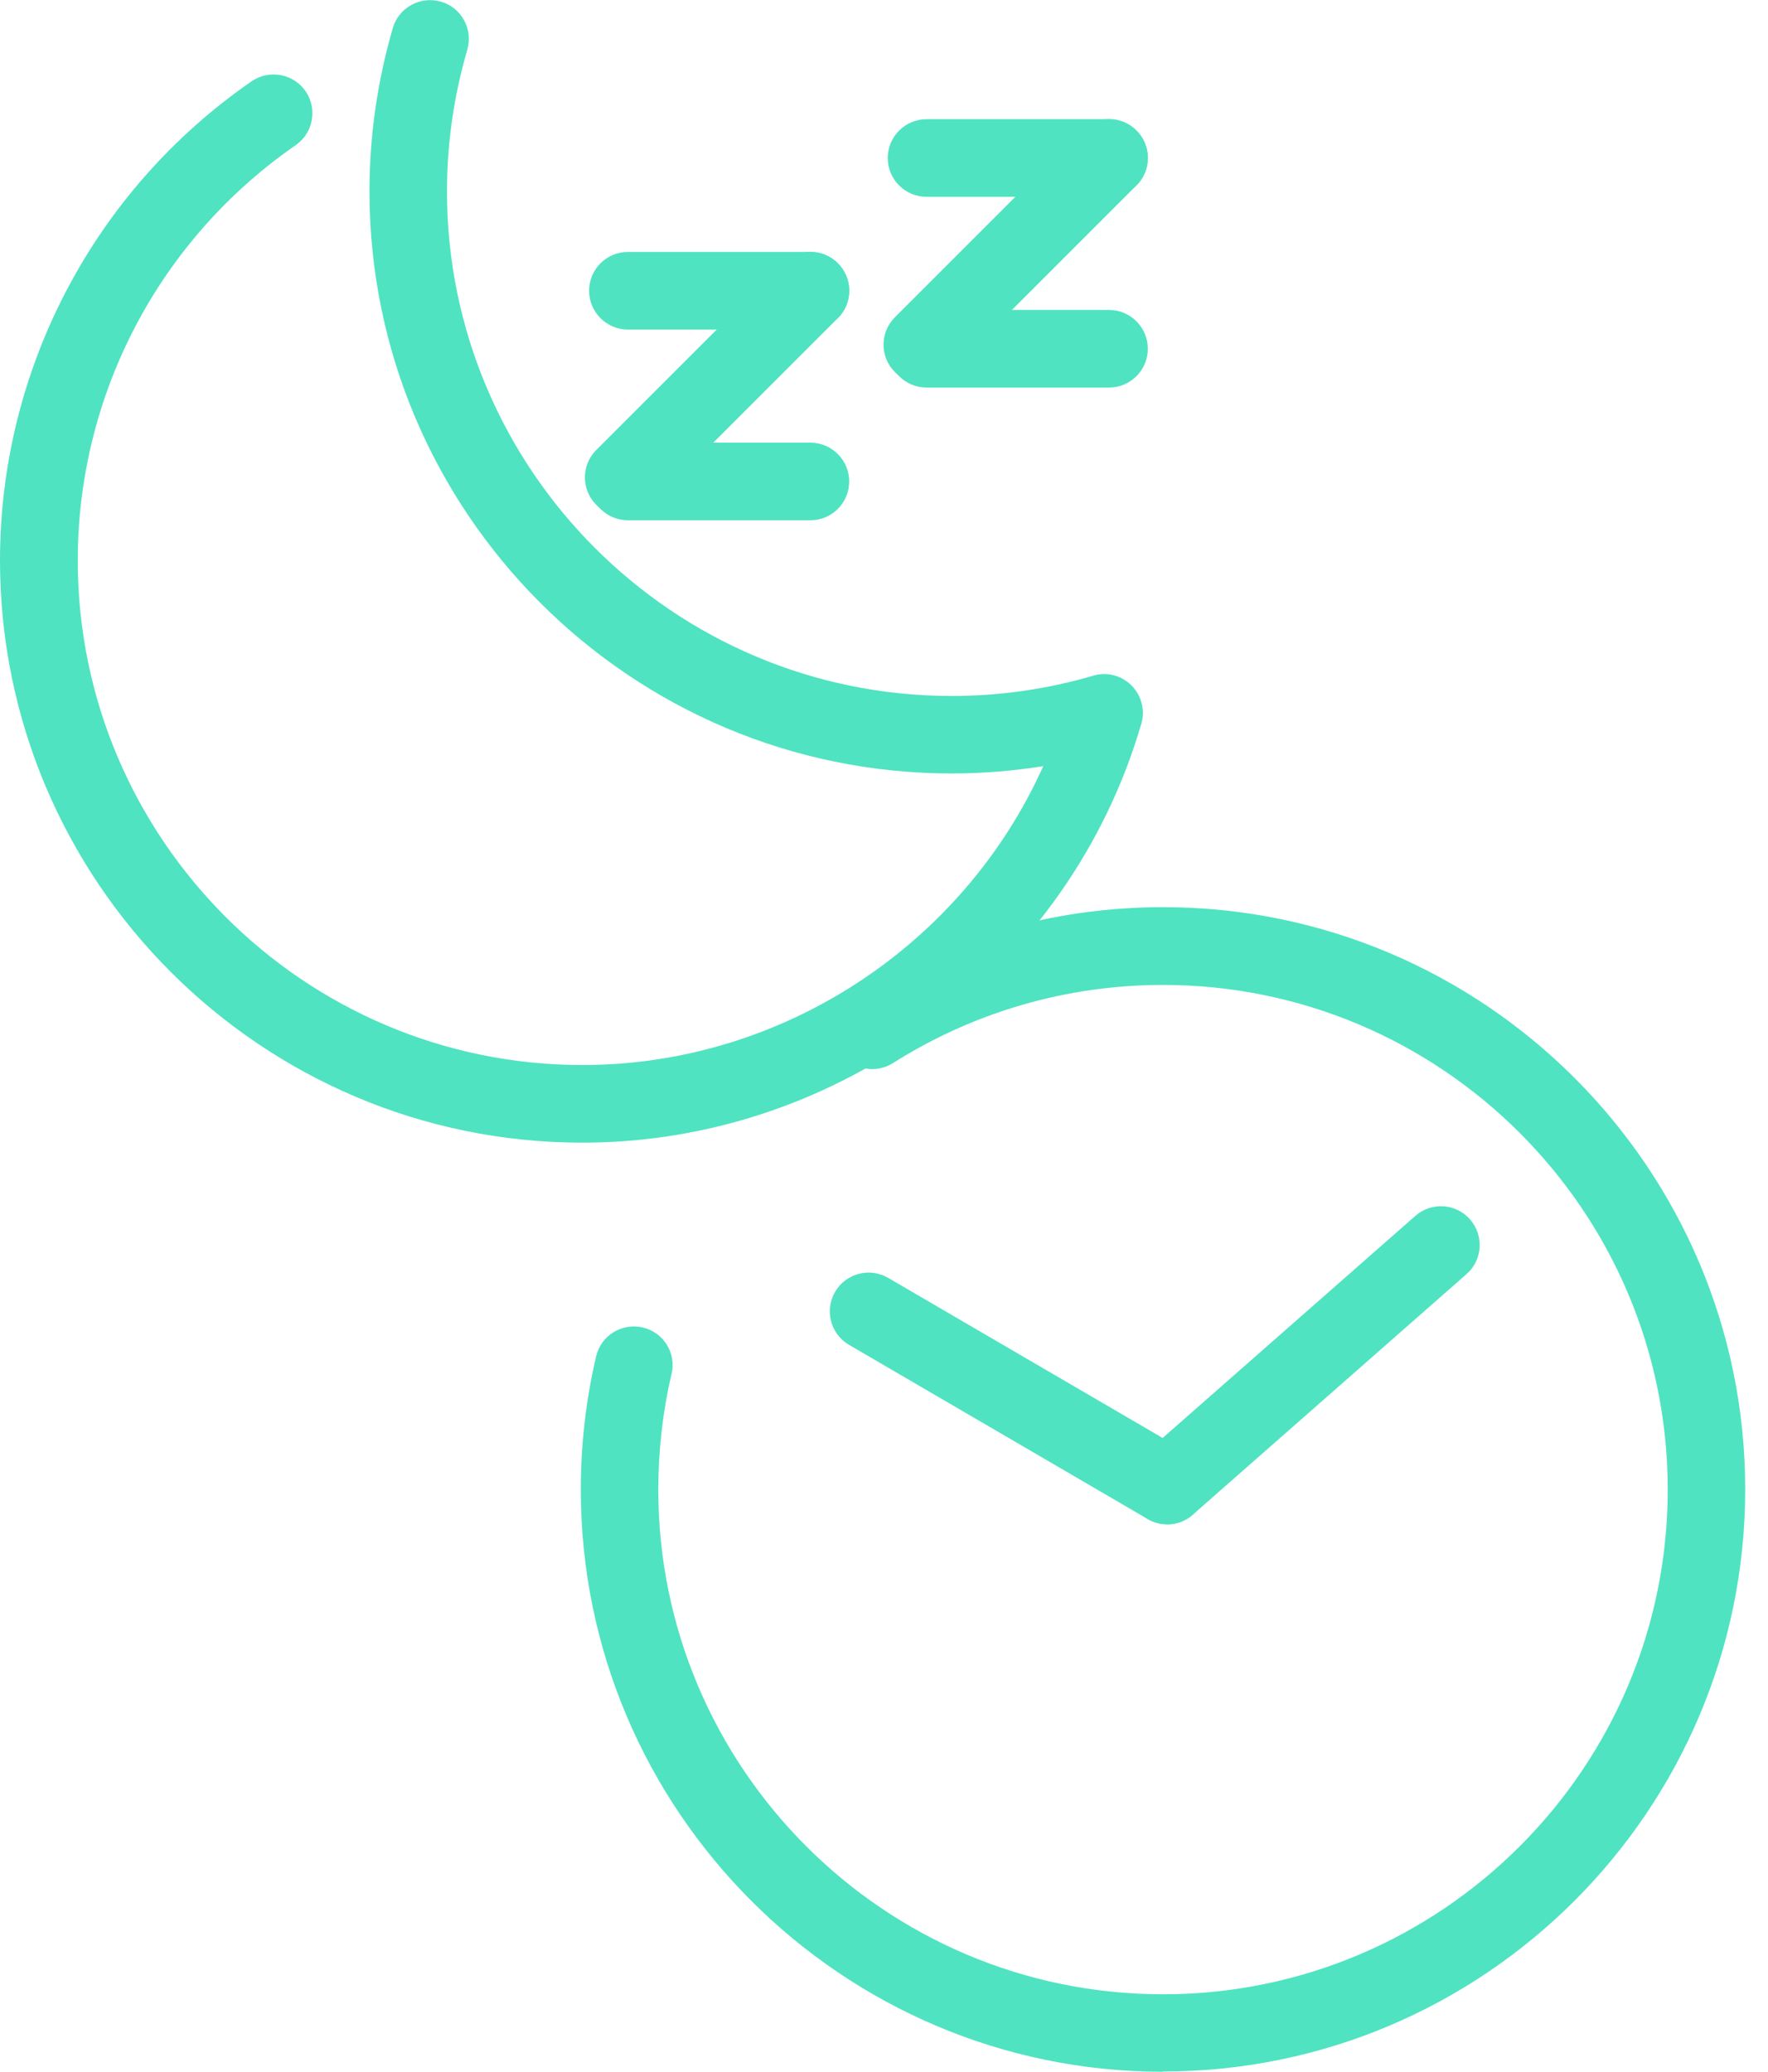 <svg width="64" height="75" viewBox="0 0 64 75" fill="none" xmlns="http://www.w3.org/2000/svg">
<g id="Layer_1" clip-path="url(#clip0_0_1589)">
<path id="Vector" d="M21.075 41.365C9.455 41.365 0 31.91 0 20.285C0 13.37 3.405 6.885 9.105 2.945C9.745 2.505 10.62 2.665 11.06 3.3C11.5 3.94 11.34 4.81 10.705 5.255C5.765 8.67 2.815 14.29 2.815 20.285C2.815 30.36 11.01 38.555 21.085 38.555C28.315 38.555 34.86 34.21 37.765 27.735C36.67 27.91 35.56 28 34.45 28C22.83 28 13.375 18.545 13.375 6.925C13.375 4.93 13.66 2.94 14.22 1.015C14.435 0.27 15.22 -0.155 15.96 0.06C16.705 0.275 17.13 1.055 16.915 1.8C16.43 3.47 16.18 5.195 16.18 6.925C16.18 17 24.375 25.195 34.45 25.195C36.18 25.195 37.905 24.95 39.575 24.46C40.065 24.315 40.6 24.45 40.96 24.815C41.32 25.175 41.46 25.71 41.315 26.2C38.71 35.13 30.39 41.365 21.085 41.365H21.075Z" fill="#4FE3C1"/>
<path id="Vector_2" d="M42.1 75C30.48 75 21.025 65.545 21.025 53.925C21.025 52.295 21.21 50.67 21.58 49.1C21.755 48.345 22.515 47.88 23.265 48.055C24.02 48.23 24.49 48.985 24.31 49.74C23.99 51.1 23.83 52.51 23.83 53.925C23.83 64 32.025 72.195 42.1 72.195C52.175 72.195 60.37 64 60.37 53.925C60.37 43.85 52.175 35.655 42.1 35.655C38.625 35.655 35.245 36.635 32.325 38.485C31.67 38.9 30.805 38.705 30.385 38.05C29.97 37.395 30.165 36.53 30.82 36.11C34.19 33.97 38.09 32.84 42.1 32.84C53.72 32.84 63.175 42.295 63.175 53.915C63.175 65.535 53.72 74.99 42.1 74.99V75Z" fill="#4FE3C1"/>
<path id="Vector_3" d="M42.25 55.18C42.01 55.18 41.765 55.12 41.545 54.99L30.735 48.685C30.065 48.295 29.84 47.435 30.23 46.765C30.62 46.095 31.48 45.87 32.15 46.26L42.96 52.565C43.63 52.955 43.855 53.815 43.465 54.485C43.205 54.93 42.735 55.18 42.25 55.18Z" fill="#4FE3C1"/>
<path id="Vector_4" d="M42.25 55.18C41.86 55.18 41.475 55.02 41.195 54.705C40.685 54.12 40.74 53.235 41.325 52.725L51.235 44.015C51.82 43.505 52.705 43.56 53.215 44.145C53.725 44.73 53.67 45.615 53.085 46.125L43.175 54.835C42.91 55.07 42.58 55.185 42.25 55.185V55.18Z" fill="#4FE3C1"/>
<g id="Group">
<path id="Vector_5" d="M29.335 11.93H22.73C21.955 11.93 21.325 11.3 21.325 10.525C21.325 9.75 21.955 9.12 22.73 9.12H29.335C30.11 9.12 30.74 9.75 30.74 10.525C30.74 11.3 30.11 11.93 29.335 11.93Z" fill="#4FE3C1"/>
<path id="Vector_6" d="M22.58 18.685C22.22 18.685 21.86 18.55 21.585 18.275C21.035 17.725 21.035 16.84 21.585 16.29L28.345 9.53C28.895 8.98 29.78 8.98 30.33 9.53C30.88 10.08 30.88 10.965 30.33 11.515L23.57 18.275C23.295 18.55 22.935 18.685 22.575 18.685H22.58Z" fill="#4FE3C1"/>
<path id="Vector_7" d="M29.335 18.835H22.73C21.955 18.835 21.325 18.205 21.325 17.43C21.325 16.655 21.955 16.025 22.73 16.025H29.335C30.11 16.025 30.74 16.655 30.74 17.43C30.74 18.205 30.11 18.835 29.335 18.835Z" fill="#4FE3C1"/>
</g>
<g id="Group_2">
<path id="Vector_8" d="M40.145 7.125H33.54C32.765 7.125 32.135 6.495 32.135 5.72C32.135 4.945 32.765 4.315 33.54 4.315H40.145C40.92 4.315 41.55 4.945 41.55 5.72C41.55 6.495 40.92 7.125 40.145 7.125Z" fill="#4FE3C1"/>
<path id="Vector_9" d="M33.39 13.88C33.03 13.88 32.67 13.745 32.395 13.47C31.845 12.92 31.845 12.035 32.395 11.485L39.155 4.725C39.705 4.175 40.59 4.175 41.14 4.725C41.69 5.275 41.69 6.16 41.14 6.71L34.38 13.47C34.105 13.745 33.745 13.88 33.385 13.88H33.39Z" fill="#4FE3C1"/>
<path id="Vector_10" d="M40.145 14.03H33.54C32.765 14.03 32.135 13.4 32.135 12.625C32.135 11.85 32.765 11.22 33.54 11.22H40.145C40.92 11.22 41.55 11.85 41.55 12.625C41.55 13.4 40.92 14.03 40.145 14.03Z" fill="#4FE3C1"/>
</g>
</g>
<defs>
<clipPath id="clip0_0_1589">
<rect width="63.175" height="75" fill="white"/>
</clipPath>
</defs>
</svg>
